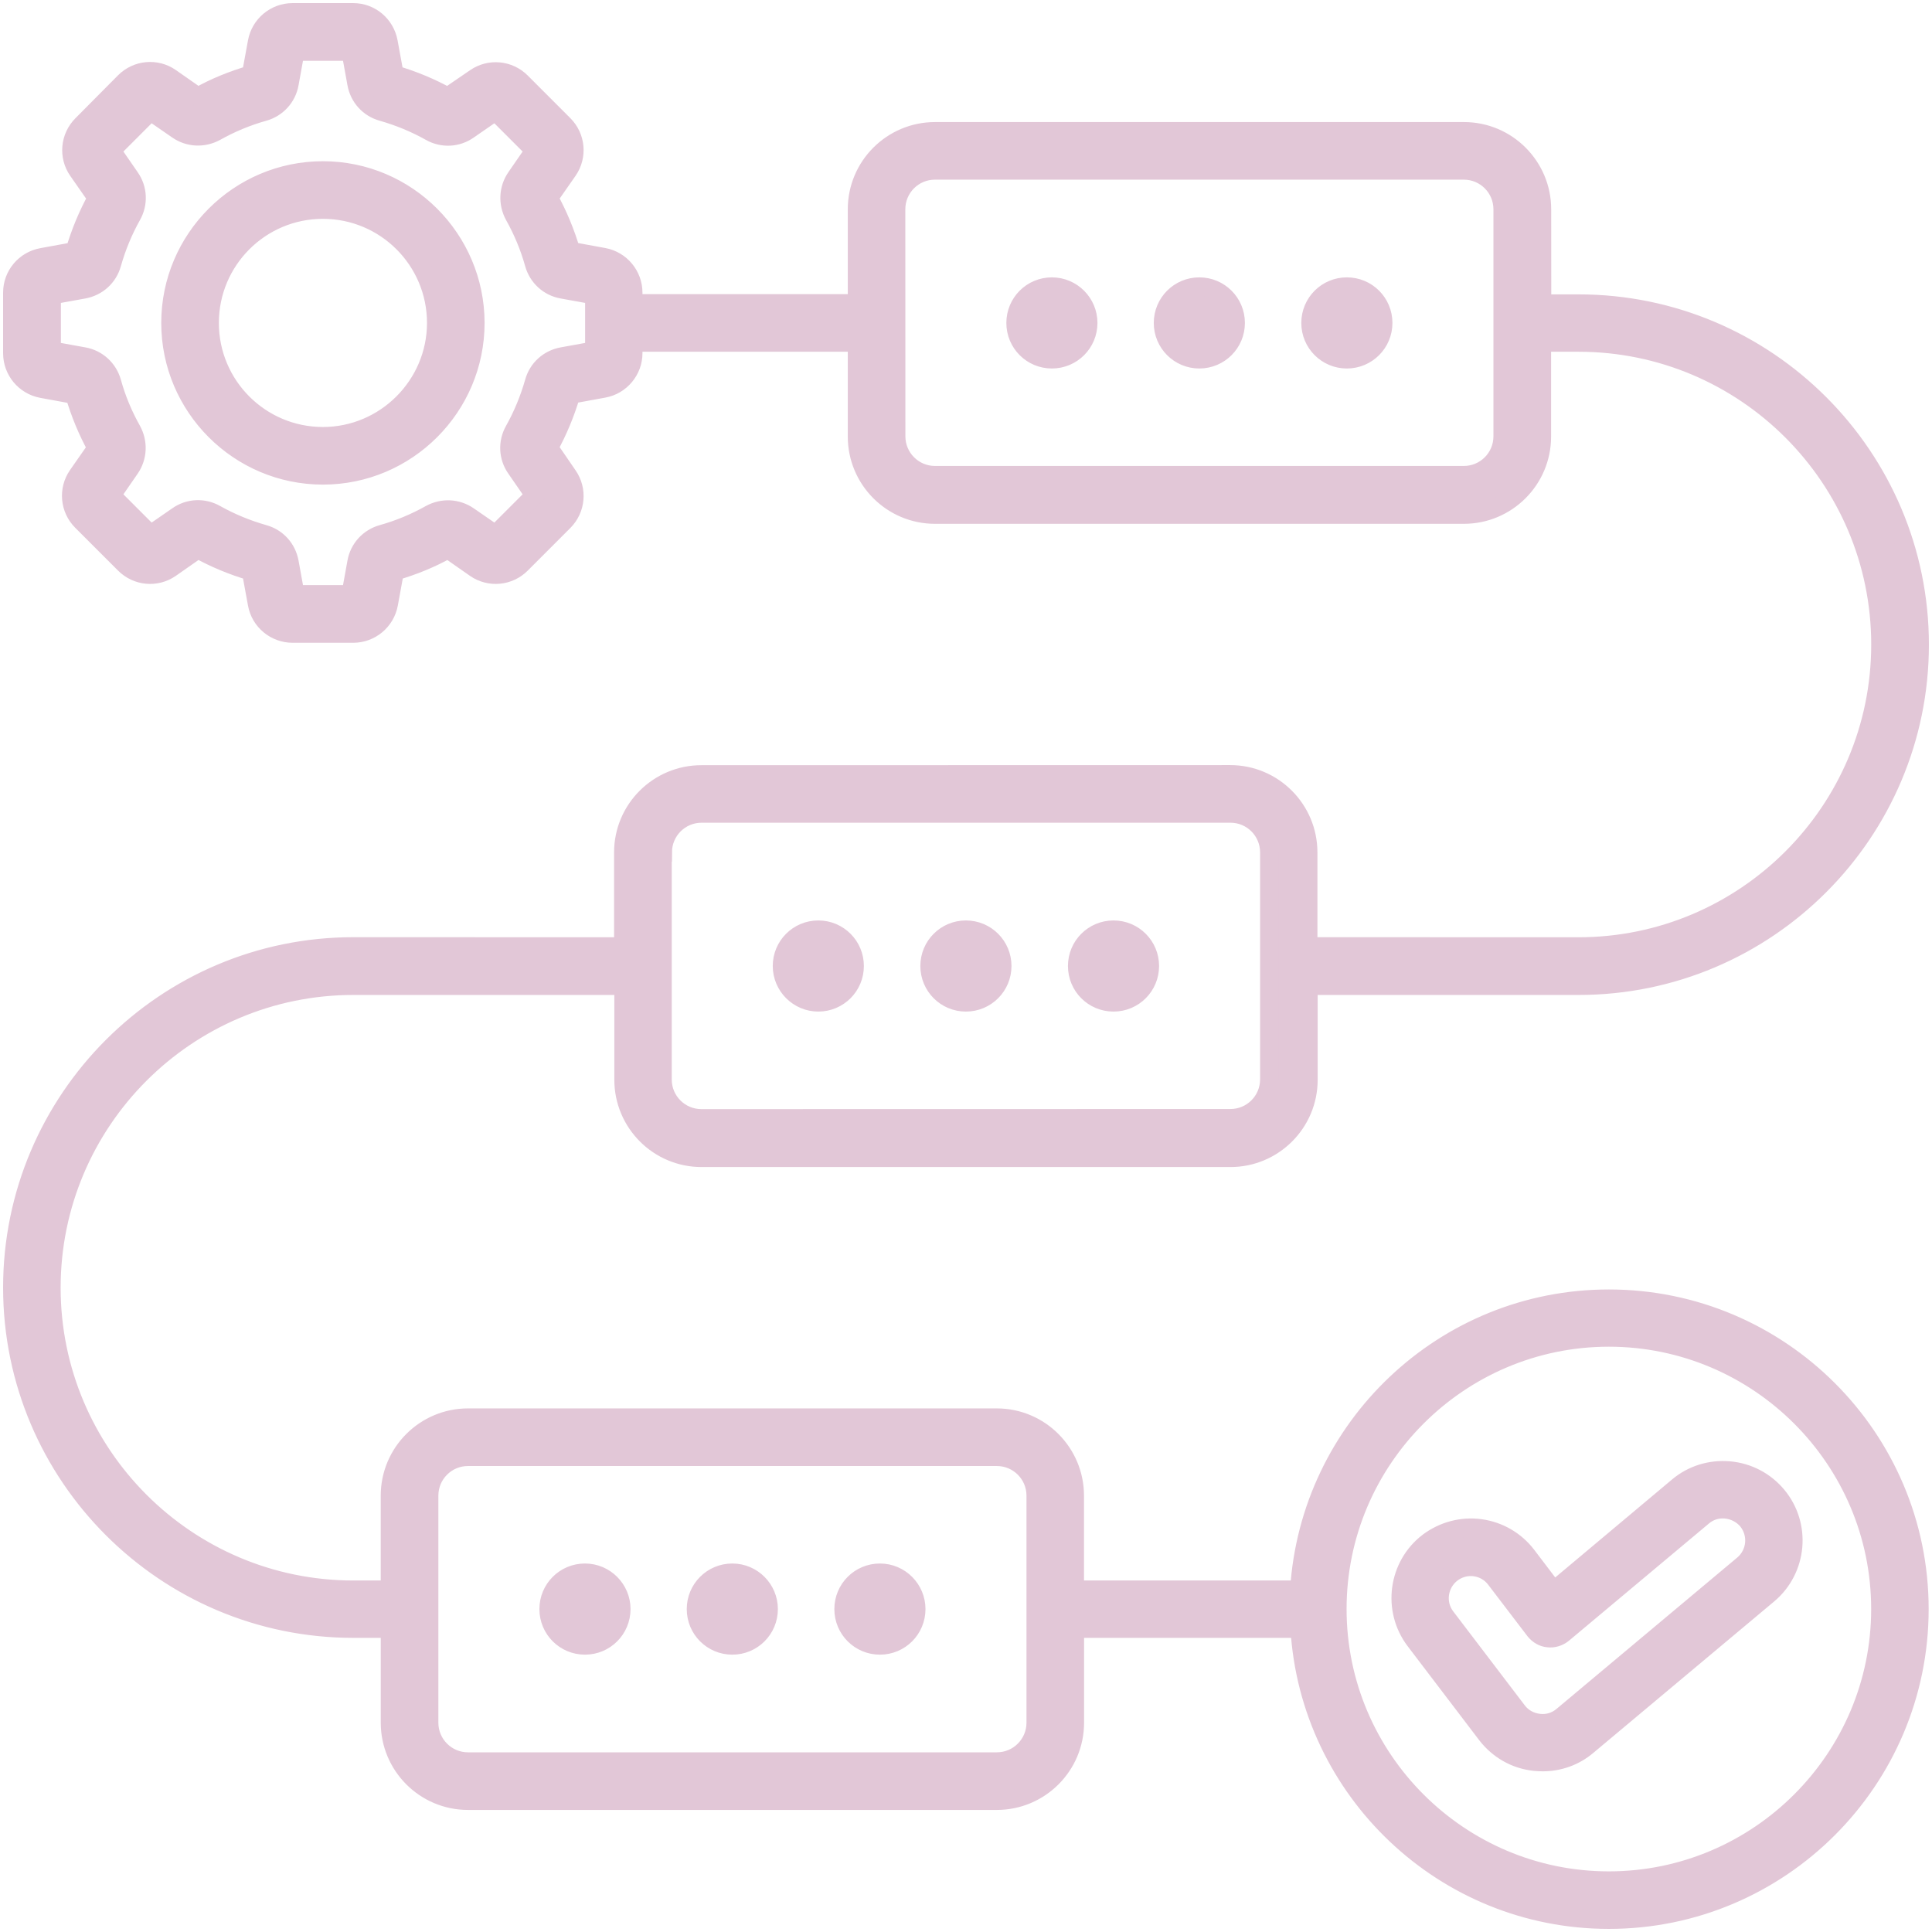 <svg width="78" height="78" viewBox="0 0 78 78" fill="none" xmlns="http://www.w3.org/2000/svg">
<path fill-rule="evenodd" clip-rule="evenodd" d="M13.037 6.884C9.647 6.884 6.885 9.647 6.885 13.037C6.885 16.427 9.647 19.19 13.037 19.19C16.427 19.19 19.189 16.427 19.189 13.037C19.186 9.647 16.427 6.884 13.037 6.884ZM13.037 17.614C10.51 17.614 8.461 15.564 8.461 13.037C8.461 10.509 10.51 8.46 13.037 8.46C15.564 8.46 17.614 10.509 17.614 13.037C17.614 15.554 15.554 17.614 13.037 17.614ZM64.954 52.434C58.309 52.434 52.869 57.639 52.46 64.184H43.389V60.385C43.389 58.652 41.983 57.236 40.241 57.236H18.895C17.162 57.236 15.746 58.642 15.746 60.385V64.184H14.266C7.538 64.184 2.073 58.711 2.073 51.989C2.073 45.261 7.545 39.794 14.266 39.794H25.177V43.594C25.177 45.326 26.583 46.742 28.325 46.742H49.675C51.408 46.742 52.823 45.336 52.823 43.594V39.794H63.735C71.325 39.794 77.5 33.619 77.5 26.027C77.5 18.436 71.325 12.26 63.735 12.26H62.254L62.251 8.451C62.251 6.718 60.845 5.303 59.103 5.303H37.75C36.017 5.303 34.602 6.708 34.602 8.451V12.25H25.563V11.815C25.563 11.112 25.059 10.511 24.373 10.383L23.052 10.141C22.833 9.396 22.532 8.667 22.157 7.99L22.928 6.885C23.33 6.306 23.255 5.528 22.761 5.035L21.039 3.312C20.545 2.818 19.767 2.743 19.188 3.145L18.074 3.907C17.397 3.531 16.668 3.23 15.923 3.011L15.681 1.69C15.553 1.004 14.962 0.5 14.259 0.5H11.814C11.111 0.5 10.509 1.003 10.382 1.69L10.14 3.011C9.395 3.23 8.666 3.521 7.989 3.907L6.884 3.135C6.306 2.733 5.528 2.808 5.034 3.302L3.311 5.038C2.818 5.532 2.742 6.31 3.145 6.888L3.916 7.993C3.54 8.67 3.239 9.399 3.02 10.145L1.7 10.387C1.003 10.511 0.5 11.112 0.5 11.815V14.261C0.5 14.964 1.003 15.565 1.69 15.693L3.011 15.935C3.23 16.68 3.53 17.409 3.906 18.086L3.135 19.191C2.733 19.77 2.808 20.548 3.301 21.041L5.034 22.774C5.528 23.268 6.306 23.343 6.884 22.941L7.989 22.169C8.666 22.545 9.395 22.846 10.14 23.065L10.382 24.386C10.506 25.073 11.111 25.576 11.814 25.576H14.259C14.962 25.576 15.563 25.073 15.691 24.386L15.933 23.065C16.678 22.846 17.407 22.555 18.084 22.169L19.188 22.941C19.767 23.343 20.545 23.268 21.039 22.774L22.761 21.051C23.255 20.558 23.33 19.779 22.928 19.201L22.157 18.076C22.532 17.399 22.833 16.67 23.052 15.925L24.373 15.683C25.059 15.559 25.563 14.954 25.563 14.261V13.826H34.602V17.625C34.602 19.358 36.007 20.773 37.75 20.773H59.099C60.832 20.773 62.247 19.368 62.247 17.625V13.826H63.728C70.456 13.826 75.921 19.299 75.921 26.021C75.921 32.749 70.449 38.215 63.728 38.215L52.813 38.212V34.413C52.813 32.68 51.407 31.264 49.665 31.264L28.315 31.268C26.583 31.268 25.167 32.673 25.167 34.416V38.215L14.266 38.212C6.675 38.212 0.5 44.391 0.5 51.983C0.5 59.574 6.675 65.75 14.266 65.75H15.747V69.549C15.747 71.282 17.152 72.697 18.895 72.697H40.244C41.977 72.697 43.392 71.291 43.392 69.549V65.75H52.474C52.869 72.295 58.309 77.5 64.954 77.5C71.868 77.5 77.49 71.877 77.49 64.962C77.49 58.051 71.868 52.434 64.954 52.434ZM23.998 14.159L22.7 14.394C22.148 14.496 21.713 14.888 21.563 15.431C21.37 16.108 21.102 16.761 20.759 17.373C20.484 17.857 20.507 18.452 20.834 18.913L21.586 20.001L20.003 21.584L18.915 20.832C18.454 20.515 17.869 20.488 17.375 20.757C16.764 21.1 16.104 21.375 15.434 21.561C14.897 21.711 14.495 22.146 14.397 22.699L14.162 23.997H11.919L11.684 22.699C11.583 22.146 11.19 21.711 10.648 21.561C9.971 21.368 9.317 21.1 8.706 20.757C8.222 20.482 7.627 20.505 7.166 20.832L6.078 21.584L4.496 20.001L5.248 18.913C5.565 18.452 5.591 17.866 5.323 17.373C4.979 16.762 4.705 16.108 4.519 15.431C4.368 14.895 3.933 14.492 3.381 14.394L2.083 14.159V11.916L3.381 11.681C3.933 11.579 4.368 11.187 4.519 10.644C4.711 9.968 4.979 9.314 5.323 8.702C5.597 8.219 5.574 7.623 5.248 7.163L4.496 6.074L6.078 4.491L7.166 5.243C7.627 5.561 8.212 5.587 8.706 5.319C9.317 4.975 9.978 4.701 10.648 4.514C11.184 4.364 11.586 3.929 11.684 3.377L11.919 2.079H14.162L14.397 3.377C14.499 3.929 14.891 4.364 15.434 4.514C16.11 4.707 16.764 4.975 17.375 5.319C17.859 5.593 18.454 5.57 18.915 5.243L20.003 4.491L21.586 6.074L20.834 7.163C20.517 7.623 20.491 8.209 20.759 8.702C21.102 9.314 21.376 9.968 21.563 10.644C21.713 11.181 22.148 11.583 22.7 11.681L23.998 11.916V14.159ZM60.669 17.615C60.669 18.485 59.966 19.187 59.096 19.187H37.75C36.881 19.187 36.178 18.484 36.178 17.615L36.175 8.451C36.175 7.581 36.877 6.878 37.747 6.878H59.097C59.966 6.878 60.669 7.581 60.669 8.451L60.669 17.615ZM26.754 34.413C26.754 33.543 27.457 32.84 28.326 32.84H49.676C50.545 32.84 51.248 33.543 51.248 34.413V43.577C51.248 44.446 50.545 45.149 49.676 45.149L28.317 45.153C27.448 45.153 26.745 44.45 26.745 43.58V34.413L26.754 34.413ZM41.817 69.549C41.817 70.418 41.114 71.121 40.245 71.121H18.895C18.026 71.121 17.323 70.418 17.323 69.549V60.385C17.323 59.515 18.026 58.812 18.895 58.812H40.245C41.114 58.812 41.817 59.515 41.817 60.385V69.549ZM64.954 75.927C58.913 75.927 53.99 71.007 53.99 64.961C53.99 58.919 58.91 53.995 64.954 53.995C70.995 53.995 75.919 58.916 75.919 64.961C75.919 71.003 70.996 75.927 64.954 75.927ZM69.815 59.371C69.063 59.306 68.325 59.531 67.749 60.015L62.728 64.226L61.64 62.794C61.179 62.193 60.508 61.807 59.767 61.706C59.015 61.604 58.269 61.807 57.665 62.258C56.426 63.203 56.184 64.988 57.129 66.234L60.015 70.026C60.492 70.644 61.179 71.04 61.957 71.121C62.065 71.131 62.176 71.138 62.284 71.138C62.944 71.138 63.581 70.912 64.091 70.477L71.388 64.367C72.584 63.363 72.744 61.571 71.741 60.375C71.257 59.799 70.577 59.44 69.815 59.371ZM70.378 63.17L63.081 69.281C62.813 69.506 62.48 69.608 62.127 69.565C61.783 69.523 61.473 69.356 61.264 69.081L58.377 65.289C57.949 64.736 58.06 63.942 58.613 63.514C58.838 63.347 59.096 63.255 59.374 63.255C59.433 63.255 59.492 63.255 59.541 63.265C59.874 63.308 60.178 63.484 60.378 63.749L61.967 65.832C62.101 65.998 62.294 66.116 62.503 66.132C62.712 66.159 62.931 66.09 63.098 65.956L68.756 61.218C69.014 60.999 69.341 60.901 69.678 60.934C70.011 60.967 70.322 61.127 70.541 61.379C70.989 61.925 70.914 62.719 70.378 63.17ZM49.885 13.038C49.885 13.848 49.231 14.502 48.42 14.502C47.61 14.502 46.956 13.848 46.956 13.038C46.956 12.227 47.61 11.573 48.42 11.573C49.231 11.573 49.885 12.227 49.885 13.038ZM55.841 13.038C55.841 13.848 55.187 14.502 54.376 14.502C53.566 14.502 52.912 13.848 52.912 13.038C52.912 12.227 53.566 11.573 54.376 11.573C55.19 11.573 55.841 12.227 55.841 13.038ZM43.932 13.038C43.932 13.848 43.279 14.502 42.468 14.502C41.657 14.502 41.004 13.848 41.004 13.038C41.004 12.227 41.657 11.573 42.468 11.573C43.272 11.573 43.932 12.227 43.932 13.038ZM37.532 39C37.532 38.19 38.186 37.536 38.996 37.536C39.807 37.536 40.461 38.19 40.461 39C40.461 39.811 39.807 40.465 38.996 40.465C38.186 40.465 37.532 39.811 37.532 39ZM43.491 39C43.491 38.19 44.145 37.536 44.956 37.536C45.766 37.536 46.42 38.19 46.42 39C46.42 39.811 45.766 40.465 44.956 40.465C44.142 40.465 43.491 39.811 43.491 39ZM31.573 39C31.573 38.19 32.227 37.536 33.037 37.536C33.848 37.536 34.502 38.19 34.502 39C34.502 39.811 33.848 40.465 33.037 40.465C32.236 40.465 31.573 39.811 31.573 39ZM31.03 64.963C31.03 65.774 30.376 66.428 29.566 66.428C28.755 66.428 28.101 65.774 28.101 64.963C28.101 64.152 28.755 63.498 29.566 63.498C30.376 63.498 31.03 64.159 31.03 64.963ZM36.989 64.963C36.989 65.774 36.336 66.428 35.525 66.428C34.714 66.428 34.06 65.774 34.06 64.963C34.06 64.152 34.714 63.498 35.525 63.498C36.336 63.498 36.989 64.159 36.989 64.963ZM25.081 64.963C25.081 65.774 24.427 66.428 23.617 66.428C22.806 66.428 22.152 65.774 22.152 64.963C22.152 64.152 22.806 63.498 23.617 63.498C24.427 63.498 25.081 64.159 25.081 64.963Z" fill="#E2C7D7" stroke="#E2C7D7" stroke-width="0.75"/>
</svg>
